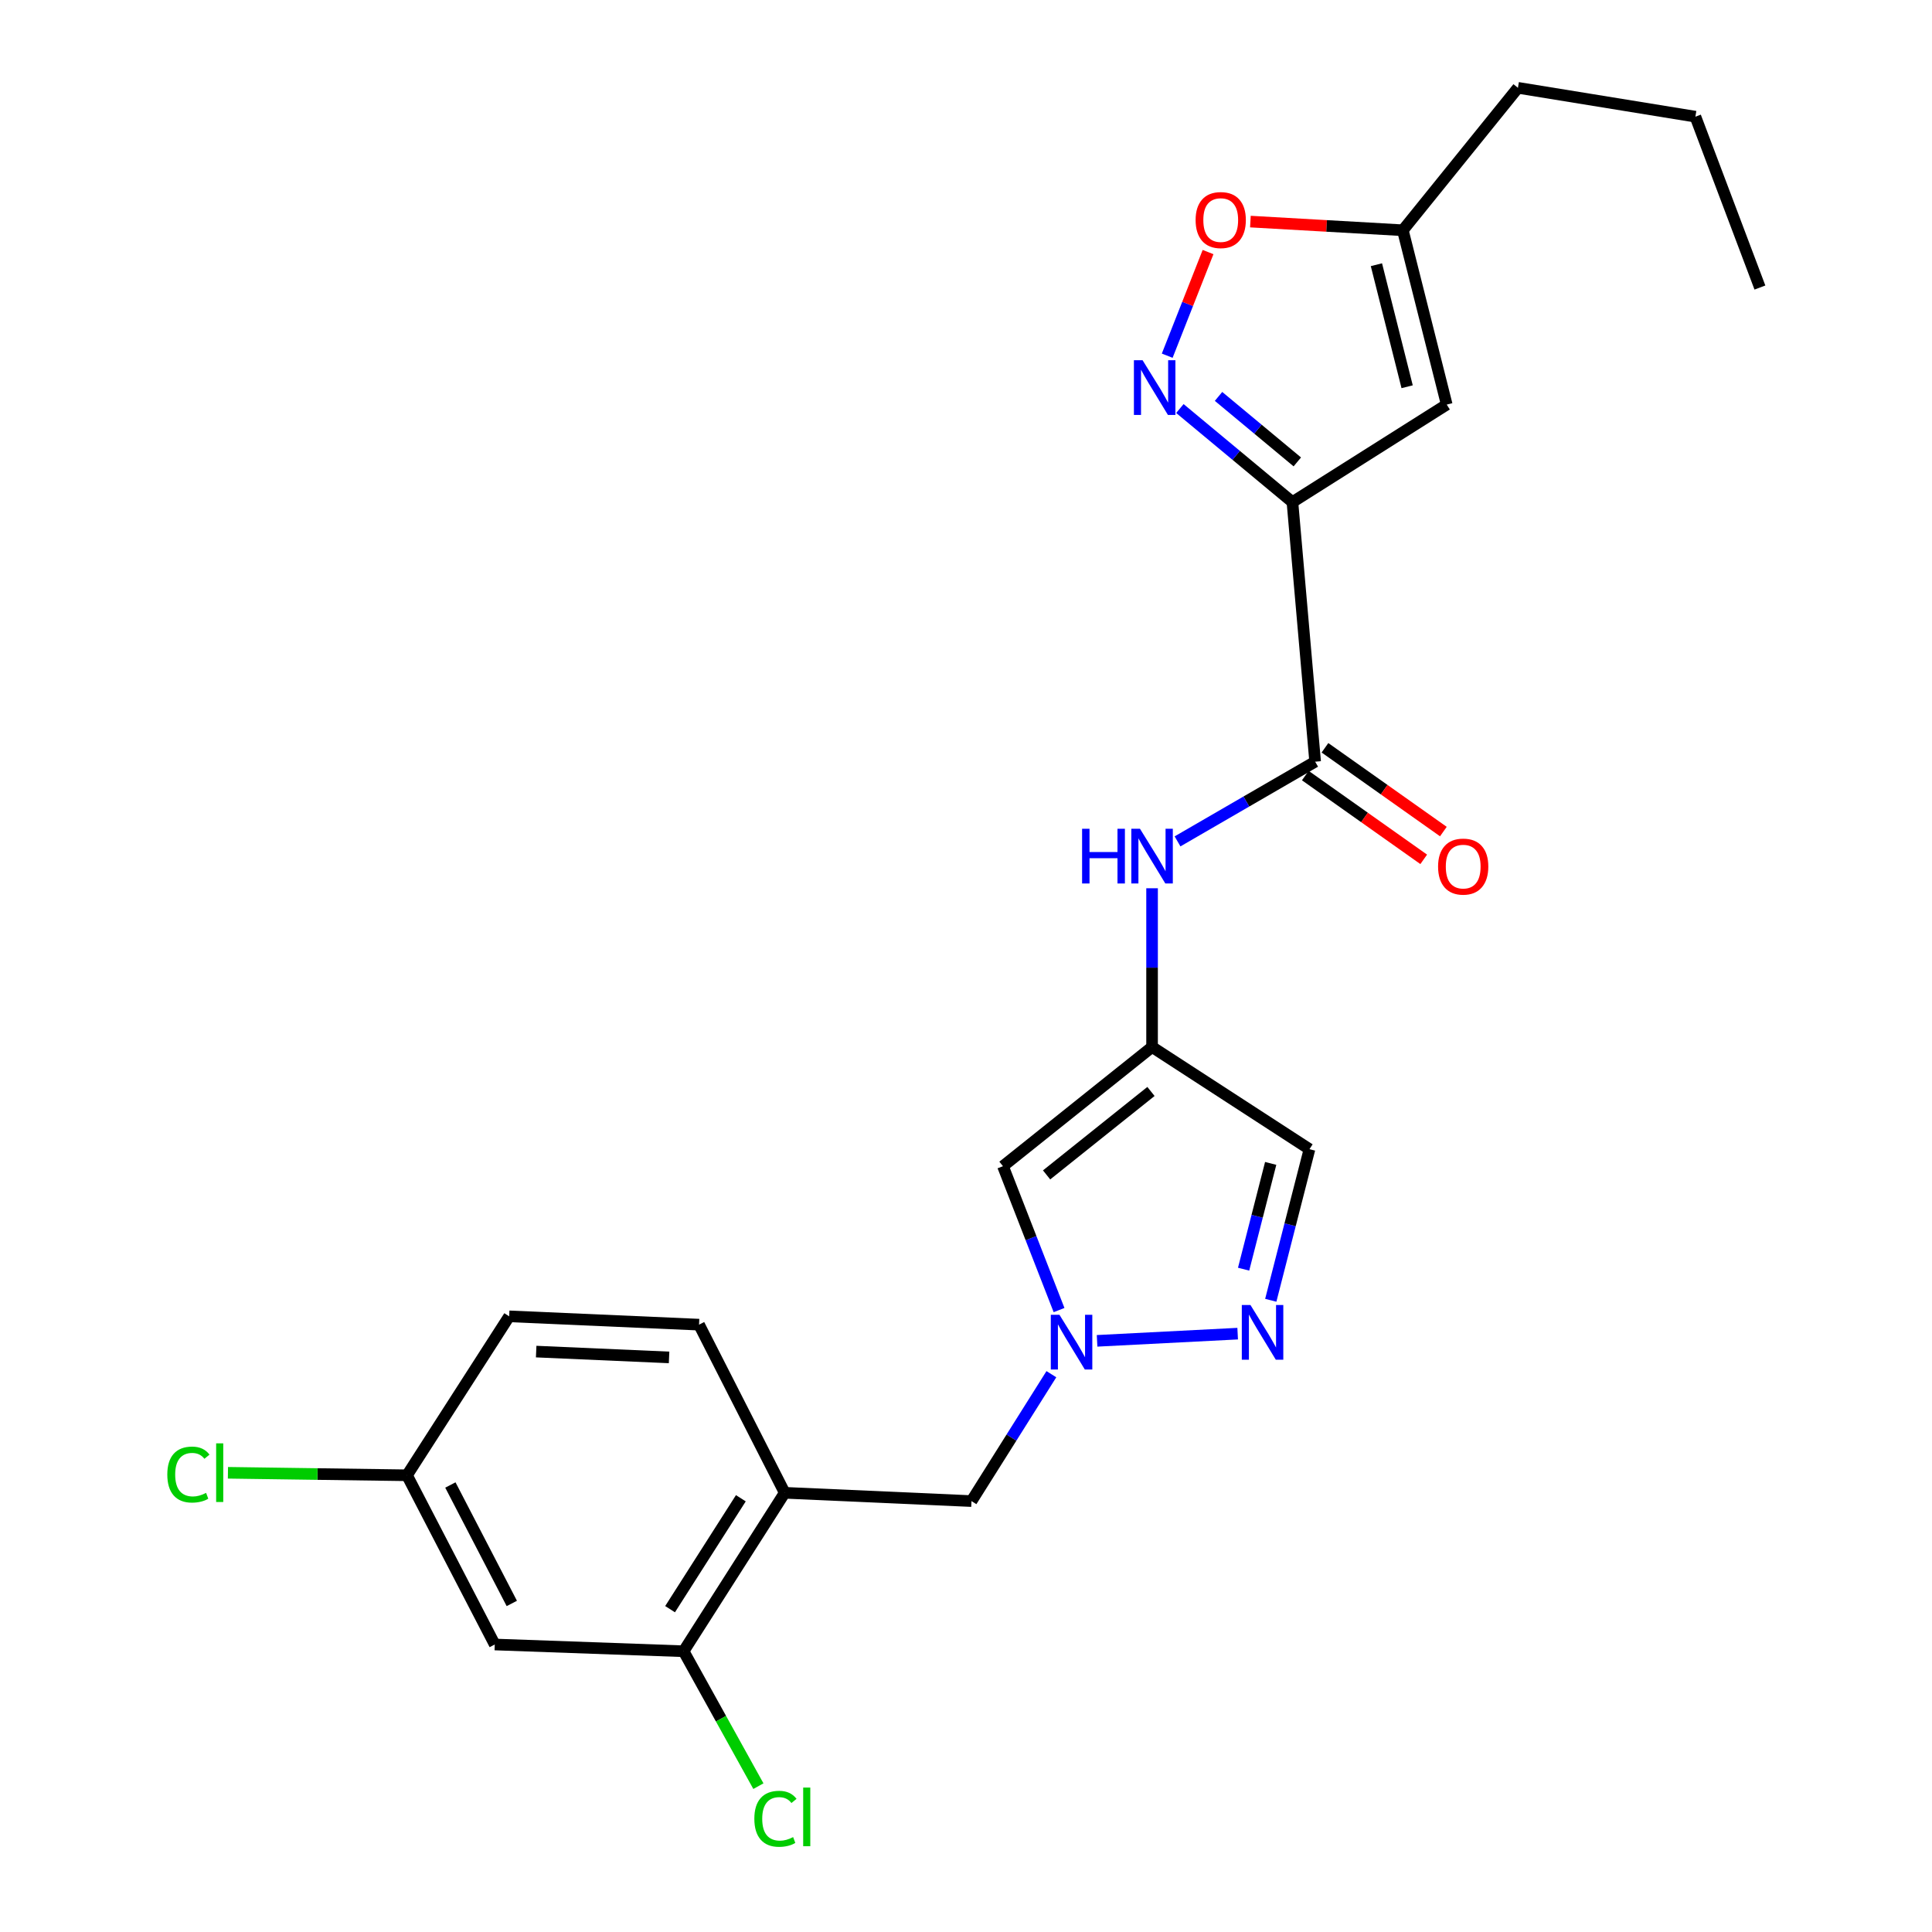 <?xml version='1.0' encoding='iso-8859-1'?>
<svg version='1.1' baseProfile='full'
              xmlns='http://www.w3.org/2000/svg'
                      xmlns:rdkit='http://www.rdkit.org/xml'
                      xmlns:xlink='http://www.w3.org/1999/xlink'
                  xml:space='preserve'
width='1000px' height='1000px' viewBox='0 0 1000 1000'>
<!-- END OF HEADER -->
<rect style='opacity:1.0;fill:#FFFFFF;stroke:none' width='1000' height='1000' x='0' y='0'> </rect>
<path class='bond-0' d='M 668.96,259.893 L 639.834,235.677' style='fill:none;fill-rule:evenodd;stroke:#000000;stroke-width:6px;stroke-linecap:butt;stroke-linejoin:miter;stroke-opacity:1' />
<path class='bond-0' d='M 639.834,235.677 L 610.708,211.46' style='fill:none;fill-rule:evenodd;stroke:#0000FF;stroke-width:6px;stroke-linecap:butt;stroke-linejoin:miter;stroke-opacity:1' />
<path class='bond-0' d='M 671.485,239.082 L 651.097,222.13' style='fill:none;fill-rule:evenodd;stroke:#000000;stroke-width:6px;stroke-linecap:butt;stroke-linejoin:miter;stroke-opacity:1' />
<path class='bond-0' d='M 651.097,222.13 L 630.709,205.179' style='fill:none;fill-rule:evenodd;stroke:#0000FF;stroke-width:6px;stroke-linecap:butt;stroke-linejoin:miter;stroke-opacity:1' />
<path class='bond-2' d='M 668.96,259.893 L 680.714,394.243' style='fill:none;fill-rule:evenodd;stroke:#000000;stroke-width:6px;stroke-linecap:butt;stroke-linejoin:miter;stroke-opacity:1' />
<path class='bond-5' d='M 668.96,259.893 L 748.824,209.411' style='fill:none;fill-rule:evenodd;stroke:#000000;stroke-width:6px;stroke-linecap:butt;stroke-linejoin:miter;stroke-opacity:1' />
<path class='bond-8' d='M 604.148,184.11 L 614.717,157.289' style='fill:none;fill-rule:evenodd;stroke:#0000FF;stroke-width:6px;stroke-linecap:butt;stroke-linejoin:miter;stroke-opacity:1' />
<path class='bond-8' d='M 614.717,157.289 L 625.286,130.467' style='fill:none;fill-rule:evenodd;stroke:#FF0000;stroke-width:6px;stroke-linecap:butt;stroke-linejoin:miter;stroke-opacity:1' />
<path class='bond-1' d='M 548.163,678.089 L 533.65,640.856' style='fill:none;fill-rule:evenodd;stroke:#0000FF;stroke-width:6px;stroke-linecap:butt;stroke-linejoin:miter;stroke-opacity:1' />
<path class='bond-1' d='M 533.65,640.856 L 519.136,603.622' style='fill:none;fill-rule:evenodd;stroke:#000000;stroke-width:6px;stroke-linecap:butt;stroke-linejoin:miter;stroke-opacity:1' />
<path class='bond-13' d='M 544.19,711.283 L 523.515,744.124' style='fill:none;fill-rule:evenodd;stroke:#0000FF;stroke-width:6px;stroke-linecap:butt;stroke-linejoin:miter;stroke-opacity:1' />
<path class='bond-13' d='M 523.515,744.124 L 502.84,776.964' style='fill:none;fill-rule:evenodd;stroke:#000000;stroke-width:6px;stroke-linecap:butt;stroke-linejoin:miter;stroke-opacity:1' />
<path class='bond-25' d='M 567.849,694.016 L 640.612,690.292' style='fill:none;fill-rule:evenodd;stroke:#0000FF;stroke-width:6px;stroke-linecap:butt;stroke-linejoin:miter;stroke-opacity:1' />
<path class='bond-7' d='M 680.714,394.243 L 645.101,414.87' style='fill:none;fill-rule:evenodd;stroke:#000000;stroke-width:6px;stroke-linecap:butt;stroke-linejoin:miter;stroke-opacity:1' />
<path class='bond-7' d='M 645.101,414.87 L 609.487,435.498' style='fill:none;fill-rule:evenodd;stroke:#0000FF;stroke-width:6px;stroke-linecap:butt;stroke-linejoin:miter;stroke-opacity:1' />
<path class='bond-15' d='M 675.627,401.434 L 706.27,423.115' style='fill:none;fill-rule:evenodd;stroke:#000000;stroke-width:6px;stroke-linecap:butt;stroke-linejoin:miter;stroke-opacity:1' />
<path class='bond-15' d='M 706.27,423.115 L 736.914,444.797' style='fill:none;fill-rule:evenodd;stroke:#FF0000;stroke-width:6px;stroke-linecap:butt;stroke-linejoin:miter;stroke-opacity:1' />
<path class='bond-15' d='M 685.802,387.053 L 716.446,408.734' style='fill:none;fill-rule:evenodd;stroke:#000000;stroke-width:6px;stroke-linecap:butt;stroke-linejoin:miter;stroke-opacity:1' />
<path class='bond-15' d='M 716.446,408.734 L 747.089,430.416' style='fill:none;fill-rule:evenodd;stroke:#FF0000;stroke-width:6px;stroke-linecap:butt;stroke-linejoin:miter;stroke-opacity:1' />
<path class='bond-3' d='M 596.309,541.923 L 596.309,500.842' style='fill:none;fill-rule:evenodd;stroke:#000000;stroke-width:6px;stroke-linecap:butt;stroke-linejoin:miter;stroke-opacity:1' />
<path class='bond-3' d='M 596.309,500.842 L 596.309,459.76' style='fill:none;fill-rule:evenodd;stroke:#0000FF;stroke-width:6px;stroke-linecap:butt;stroke-linejoin:miter;stroke-opacity:1' />
<path class='bond-6' d='M 596.309,541.923 L 519.136,603.622' style='fill:none;fill-rule:evenodd;stroke:#000000;stroke-width:6px;stroke-linecap:butt;stroke-linejoin:miter;stroke-opacity:1' />
<path class='bond-6' d='M 595.734,564.938 L 541.713,608.127' style='fill:none;fill-rule:evenodd;stroke:#000000;stroke-width:6px;stroke-linecap:butt;stroke-linejoin:miter;stroke-opacity:1' />
<path class='bond-10' d='M 596.309,541.923 L 677.778,594.814' style='fill:none;fill-rule:evenodd;stroke:#000000;stroke-width:6px;stroke-linecap:butt;stroke-linejoin:miter;stroke-opacity:1' />
<path class='bond-4' d='M 657.749,673.026 L 667.763,633.92' style='fill:none;fill-rule:evenodd;stroke:#0000FF;stroke-width:6px;stroke-linecap:butt;stroke-linejoin:miter;stroke-opacity:1' />
<path class='bond-4' d='M 667.763,633.92 L 677.778,594.814' style='fill:none;fill-rule:evenodd;stroke:#000000;stroke-width:6px;stroke-linecap:butt;stroke-linejoin:miter;stroke-opacity:1' />
<path class='bond-4' d='M 643.687,656.923 L 650.697,629.549' style='fill:none;fill-rule:evenodd;stroke:#0000FF;stroke-width:6px;stroke-linecap:butt;stroke-linejoin:miter;stroke-opacity:1' />
<path class='bond-4' d='M 650.697,629.549 L 657.707,602.175' style='fill:none;fill-rule:evenodd;stroke:#000000;stroke-width:6px;stroke-linecap:butt;stroke-linejoin:miter;stroke-opacity:1' />
<path class='bond-12' d='M 748.824,209.411 L 726.108,119.182' style='fill:none;fill-rule:evenodd;stroke:#000000;stroke-width:6px;stroke-linecap:butt;stroke-linejoin:miter;stroke-opacity:1' />
<path class='bond-12' d='M 728.332,200.178 L 712.431,137.017' style='fill:none;fill-rule:evenodd;stroke:#000000;stroke-width:6px;stroke-linecap:butt;stroke-linejoin:miter;stroke-opacity:1' />
<path class='bond-24' d='M 647.207,114.693 L 686.657,116.937' style='fill:none;fill-rule:evenodd;stroke:#FF0000;stroke-width:6px;stroke-linecap:butt;stroke-linejoin:miter;stroke-opacity:1' />
<path class='bond-24' d='M 686.657,116.937 L 726.108,119.182' style='fill:none;fill-rule:evenodd;stroke:#000000;stroke-width:6px;stroke-linecap:butt;stroke-linejoin:miter;stroke-opacity:1' />
<path class='bond-9' d='M 406.162,772.668 L 502.84,776.964' style='fill:none;fill-rule:evenodd;stroke:#000000;stroke-width:6px;stroke-linecap:butt;stroke-linejoin:miter;stroke-opacity:1' />
<path class='bond-11' d='M 406.162,772.668 L 353.829,854.685' style='fill:none;fill-rule:evenodd;stroke:#000000;stroke-width:6px;stroke-linecap:butt;stroke-linejoin:miter;stroke-opacity:1' />
<path class='bond-11' d='M 383.461,775.494 L 346.828,832.906' style='fill:none;fill-rule:evenodd;stroke:#000000;stroke-width:6px;stroke-linecap:butt;stroke-linejoin:miter;stroke-opacity:1' />
<path class='bond-16' d='M 406.162,772.668 L 361.826,685.639' style='fill:none;fill-rule:evenodd;stroke:#000000;stroke-width:6px;stroke-linecap:butt;stroke-linejoin:miter;stroke-opacity:1' />
<path class='bond-14' d='M 353.829,854.685 L 256.084,851.191' style='fill:none;fill-rule:evenodd;stroke:#000000;stroke-width:6px;stroke-linecap:butt;stroke-linejoin:miter;stroke-opacity:1' />
<path class='bond-18' d='M 353.829,854.685 L 373.187,889.598' style='fill:none;fill-rule:evenodd;stroke:#000000;stroke-width:6px;stroke-linecap:butt;stroke-linejoin:miter;stroke-opacity:1' />
<path class='bond-18' d='M 373.187,889.598 L 392.544,924.511' style='fill:none;fill-rule:evenodd;stroke:#00CC00;stroke-width:6px;stroke-linecap:butt;stroke-linejoin:miter;stroke-opacity:1' />
<path class='bond-21' d='M 726.108,119.182 L 785.683,45.455' style='fill:none;fill-rule:evenodd;stroke:#000000;stroke-width:6px;stroke-linecap:butt;stroke-linejoin:miter;stroke-opacity:1' />
<path class='bond-26' d='M 256.084,851.191 L 210.661,763.605' style='fill:none;fill-rule:evenodd;stroke:#000000;stroke-width:6px;stroke-linecap:butt;stroke-linejoin:miter;stroke-opacity:1' />
<path class='bond-26' d='M 264.91,829.943 L 233.114,768.632' style='fill:none;fill-rule:evenodd;stroke:#000000;stroke-width:6px;stroke-linecap:butt;stroke-linejoin:miter;stroke-opacity:1' />
<path class='bond-19' d='M 361.826,685.639 L 263.552,681.333' style='fill:none;fill-rule:evenodd;stroke:#000000;stroke-width:6px;stroke-linecap:butt;stroke-linejoin:miter;stroke-opacity:1' />
<path class='bond-19' d='M 346.313,702.594 L 277.522,699.579' style='fill:none;fill-rule:evenodd;stroke:#000000;stroke-width:6px;stroke-linecap:butt;stroke-linejoin:miter;stroke-opacity:1' />
<path class='bond-17' d='M 210.661,763.605 L 263.552,681.333' style='fill:none;fill-rule:evenodd;stroke:#000000;stroke-width:6px;stroke-linecap:butt;stroke-linejoin:miter;stroke-opacity:1' />
<path class='bond-20' d='M 210.661,763.605 L 164.322,762.959' style='fill:none;fill-rule:evenodd;stroke:#000000;stroke-width:6px;stroke-linecap:butt;stroke-linejoin:miter;stroke-opacity:1' />
<path class='bond-20' d='M 164.322,762.959 L 117.982,762.314' style='fill:none;fill-rule:evenodd;stroke:#00CC00;stroke-width:6px;stroke-linecap:butt;stroke-linejoin:miter;stroke-opacity:1' />
<path class='bond-22' d='M 785.683,45.455 L 877.536,60.39' style='fill:none;fill-rule:evenodd;stroke:#000000;stroke-width:6px;stroke-linecap:butt;stroke-linejoin:miter;stroke-opacity:1' />
<path class='bond-23' d='M 877.536,60.39 L 910.93,148.828' style='fill:none;fill-rule:evenodd;stroke:#000000;stroke-width:6px;stroke-linecap:butt;stroke-linejoin:miter;stroke-opacity:1' />
<path  class='atom-1' d='M 591.39 186.442
L 600.67 201.442
Q 601.59 202.922, 603.07 205.602
Q 604.55 208.282, 604.63 208.442
L 604.63 186.442
L 608.39 186.442
L 608.39 214.762
L 604.51 214.762
L 594.55 198.362
Q 593.39 196.442, 592.15 194.242
Q 590.95 192.042, 590.59 191.362
L 590.59 214.762
L 586.91 214.762
L 586.91 186.442
L 591.39 186.442
' fill='#0000FF'/>
<path  class='atom-2' d='M 548.375 680.533
L 557.655 695.533
Q 558.575 697.013, 560.055 699.693
Q 561.535 702.373, 561.615 702.533
L 561.615 680.533
L 565.375 680.533
L 565.375 708.853
L 561.495 708.853
L 551.535 692.453
Q 550.375 690.533, 549.135 688.333
Q 547.935 686.133, 547.575 685.453
L 547.575 708.853
L 543.895 708.853
L 543.895 680.533
L 548.375 680.533
' fill='#0000FF'/>
<path  class='atom-5' d='M 647.236 675.473
L 656.516 690.473
Q 657.436 691.953, 658.916 694.633
Q 660.396 697.313, 660.476 697.473
L 660.476 675.473
L 664.236 675.473
L 664.236 703.793
L 660.356 703.793
L 650.396 687.393
Q 649.236 685.473, 647.996 683.273
Q 646.796 681.073, 646.436 680.393
L 646.436 703.793
L 642.756 703.793
L 642.756 675.473
L 647.236 675.473
' fill='#0000FF'/>
<path  class='atom-8' d='M 560.089 428.971
L 563.929 428.971
L 563.929 441.011
L 578.409 441.011
L 578.409 428.971
L 582.249 428.971
L 582.249 457.291
L 578.409 457.291
L 578.409 444.211
L 563.929 444.211
L 563.929 457.291
L 560.089 457.291
L 560.089 428.971
' fill='#0000FF'/>
<path  class='atom-8' d='M 590.049 428.971
L 599.329 443.971
Q 600.249 445.451, 601.729 448.131
Q 603.209 450.811, 603.289 450.971
L 603.289 428.971
L 607.049 428.971
L 607.049 457.291
L 603.169 457.291
L 593.209 440.891
Q 592.049 438.971, 590.809 436.771
Q 589.609 434.571, 589.249 433.891
L 589.249 457.291
L 585.569 457.291
L 585.569 428.971
L 590.049 428.971
' fill='#0000FF'/>
<path  class='atom-9' d='M 618.846 113.899
Q 618.846 107.099, 622.206 103.299
Q 625.566 99.499, 631.846 99.499
Q 638.126 99.499, 641.486 103.299
Q 644.846 107.099, 644.846 113.899
Q 644.846 120.779, 641.446 124.699
Q 638.046 128.579, 631.846 128.579
Q 625.606 128.579, 622.206 124.699
Q 618.846 120.819, 618.846 113.899
M 631.846 125.379
Q 636.166 125.379, 638.486 122.499
Q 640.846 119.579, 640.846 113.899
Q 640.846 108.339, 638.486 105.539
Q 636.166 102.699, 631.846 102.699
Q 627.526 102.699, 625.166 105.499
Q 622.846 108.299, 622.846 113.899
Q 622.846 119.619, 625.166 122.499
Q 627.526 125.379, 631.846 125.379
' fill='#FF0000'/>
<path  class='atom-16' d='M 744.348 448.545
Q 744.348 441.745, 747.708 437.945
Q 751.068 434.145, 757.348 434.145
Q 763.628 434.145, 766.988 437.945
Q 770.348 441.745, 770.348 448.545
Q 770.348 455.425, 766.948 459.345
Q 763.548 463.225, 757.348 463.225
Q 751.108 463.225, 747.708 459.345
Q 744.348 455.465, 744.348 448.545
M 757.348 460.025
Q 761.668 460.025, 763.988 457.145
Q 766.348 454.225, 766.348 448.545
Q 766.348 442.985, 763.988 440.185
Q 761.668 437.345, 757.348 437.345
Q 753.028 437.345, 750.668 440.145
Q 748.348 442.945, 748.348 448.545
Q 748.348 454.265, 750.668 457.145
Q 753.028 460.025, 757.348 460.025
' fill='#FF0000'/>
<path  class='atom-19' d='M 390.446 941.402
Q 390.446 934.362, 393.726 930.682
Q 397.046 926.962, 403.326 926.962
Q 409.166 926.962, 412.286 931.082
L 409.646 933.242
Q 407.366 930.242, 403.326 930.242
Q 399.046 930.242, 396.766 933.122
Q 394.526 935.962, 394.526 941.402
Q 394.526 947.002, 396.846 949.882
Q 399.206 952.762, 403.766 952.762
Q 406.886 952.762, 410.526 950.882
L 411.646 953.882
Q 410.166 954.842, 407.926 955.402
Q 405.686 955.962, 403.206 955.962
Q 397.046 955.962, 393.726 952.202
Q 390.446 948.442, 390.446 941.402
' fill='#00CC00'/>
<path  class='atom-19' d='M 415.726 925.242
L 419.406 925.242
L 419.406 955.602
L 415.726 955.602
L 415.726 925.242
' fill='#00CC00'/>
<path  class='atom-21' d='M 86.598 763.234
Q 86.598 756.194, 89.878 752.514
Q 93.198 748.794, 99.478 748.794
Q 105.318 748.794, 108.438 752.914
L 105.798 755.074
Q 103.518 752.074, 99.478 752.074
Q 95.198 752.074, 92.918 754.954
Q 90.678 757.794, 90.678 763.234
Q 90.678 768.834, 92.998 771.714
Q 95.358 774.594, 99.918 774.594
Q 103.038 774.594, 106.678 772.714
L 107.798 775.714
Q 106.318 776.674, 104.078 777.234
Q 101.838 777.794, 99.358 777.794
Q 93.198 777.794, 89.878 774.034
Q 86.598 770.274, 86.598 763.234
' fill='#00CC00'/>
<path  class='atom-21' d='M 111.878 747.074
L 115.558 747.074
L 115.558 777.434
L 111.878 777.434
L 111.878 747.074
' fill='#00CC00'/>
</svg>
